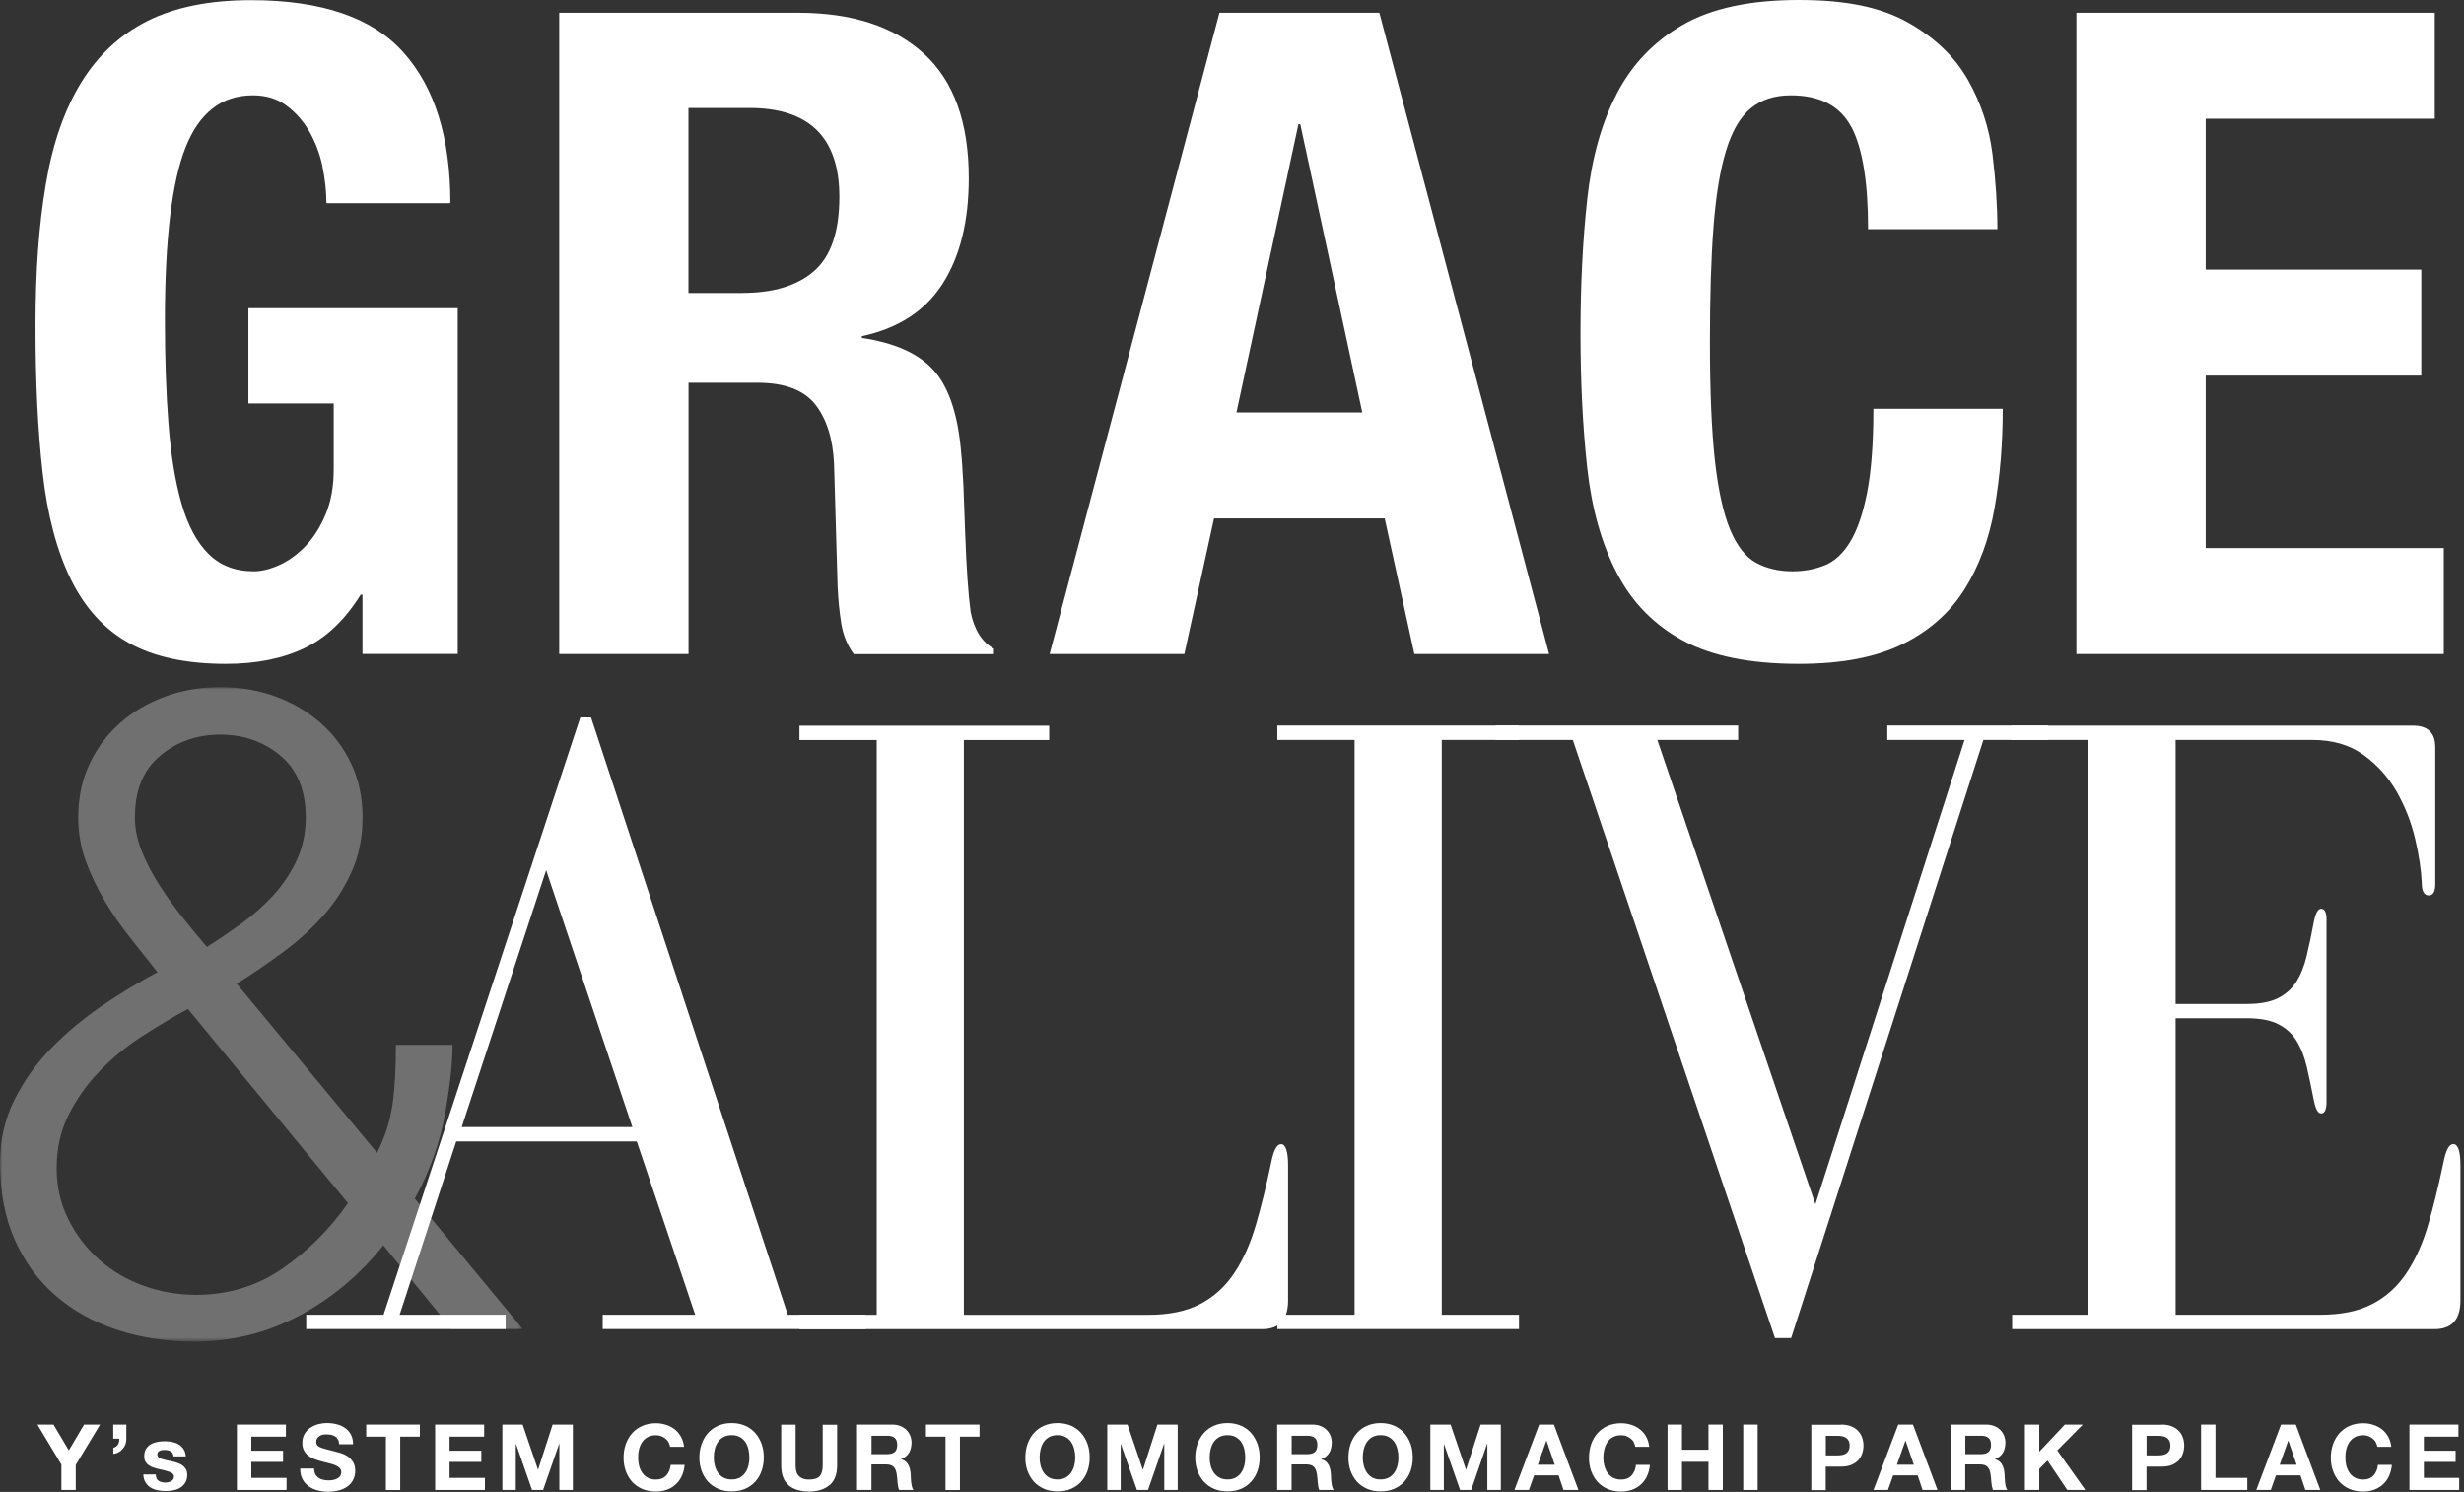 <svg width="502" height="304" viewBox="0 0 502 304" fill="none" xmlns="http://www.w3.org/2000/svg">
<rect x="0" y="0" width="502" height="304" fill="#333333" stroke="none"/>
<path d="M65.699 33.886C65.156 31.322 64.256 28.98 63.05 26.84C61.828 24.701 60.266 22.936 58.382 21.527C56.48 20.118 54.206 19.422 51.523 19.422C45.174 19.422 40.607 22.97 37.806 30.032C35.005 37.111 33.596 48.825 33.596 65.174C33.596 72.984 33.833 80.063 34.326 86.395C34.818 92.745 35.701 98.143 36.974 102.591C38.264 107.039 40.081 110.469 42.458 112.845C44.834 115.222 47.907 116.411 51.693 116.411C53.272 116.411 55.02 115.986 56.905 115.137C58.789 114.288 60.572 112.998 62.219 111.3C63.865 109.586 65.24 107.43 66.344 104.798C67.448 102.184 67.991 99.094 67.991 95.563V82.202H50.606V62.797H93.252V133.252H73.848V121.181H73.474C70.3 126.308 66.48 129.941 62.032 132.063C57.584 134.202 52.236 135.272 46.023 135.272C37.976 135.272 31.406 133.863 26.346 131.062C21.287 128.26 17.315 123.914 14.446 118.074C11.577 112.217 9.658 104.985 8.69 96.378C7.706 87.77 7.23 77.805 7.23 66.448C7.23 55.09 7.927 45.838 9.336 37.536C10.728 29.234 13.138 22.325 16.568 16.773C19.98 11.222 24.496 7.045 30.115 4.227C35.718 1.443 42.729 0.034 51.15 0.034C65.546 0.034 75.919 3.599 82.251 10.746C88.601 17.877 91.758 28.097 91.758 41.407H66.497C66.497 38.962 66.225 36.466 65.682 33.903" fill="white"/>
<path d="M162.602 2.598C173.586 2.598 182.126 5.382 188.221 10.933C194.315 16.485 197.371 24.939 197.371 36.28C197.371 45.057 195.605 52.238 192.057 57.789C188.509 63.341 183.026 66.906 175.59 68.502V68.858C182.177 69.843 186.998 71.965 190.054 75.259C193.11 78.552 194.994 83.866 195.724 91.183C195.979 93.628 196.149 96.276 196.285 99.145C196.403 102.014 196.522 105.223 196.641 108.754C196.896 115.715 197.252 121.011 197.745 124.678C198.475 128.345 200.053 130.841 202.498 132.182V133.286H173.943C172.602 131.452 171.753 129.347 171.379 126.97C171.006 124.593 170.768 122.115 170.649 119.551L169.919 94.477C169.682 89.349 168.392 85.326 166.083 82.389C163.757 79.469 159.852 77.992 154.369 77.992H140.278V133.269H113.93V2.598H162.602ZM151.245 59.691C157.594 59.691 162.467 58.197 165.879 55.209C169.291 52.221 171.006 47.196 171.006 40.117C171.006 28.046 164.911 22.002 152.705 22.002H140.261V59.708H151.245V59.691Z" fill="white"/>
<path d="M281.021 2.598L315.603 133.269H288.152L282.108 105.63H247.339L241.295 133.269H213.844L248.443 2.598H281.021ZM277.541 84.036L264.91 25.296H264.537L251.906 84.036H277.524H277.541Z" fill="white"/>
<path d="M377.192 25.924C374.934 21.595 370.809 19.422 364.833 19.422C361.539 19.422 358.823 20.304 356.684 22.07C354.545 23.835 352.864 26.705 351.659 30.677C350.436 34.65 349.587 39.828 349.095 46.228C348.603 52.628 348.365 60.472 348.365 69.741C348.365 79.622 348.705 87.618 349.367 93.712C350.046 99.824 351.081 104.544 352.474 107.905C353.883 111.267 355.648 113.524 357.787 114.679C359.926 115.833 362.388 116.411 365.189 116.411C367.515 116.411 369.671 116.02 371.691 115.222C373.712 114.424 375.443 112.845 376.903 110.469C378.363 108.092 379.535 104.73 380.384 100.401C381.232 96.072 381.674 90.368 381.674 83.289H408.022C408.022 90.368 407.479 97.074 406.375 103.423C405.272 109.773 403.234 115.324 400.246 120.078C397.259 124.831 393.048 128.566 387.616 131.248C382.183 133.931 375.138 135.272 366.479 135.272C356.599 135.272 348.722 133.693 342.865 130.518C337.008 127.344 332.526 122.777 329.419 116.784C326.312 110.808 324.292 103.678 323.375 95.376C322.458 87.075 322 77.924 322 67.924C322 57.925 322.458 48.927 323.375 40.558C324.292 32.205 326.295 25.024 329.419 19.048C332.526 13.072 337.008 8.404 342.865 5.042C348.722 1.681 356.582 0 366.479 0C376.377 0 383.287 1.528 388.719 4.584C394.152 7.64 398.209 11.51 400.892 16.213C403.574 20.916 405.255 25.975 405.934 31.407C406.596 36.84 406.935 41.933 406.935 46.686H380.587C380.587 37.162 379.467 30.253 377.209 25.907" fill="white"/>
<path d="M496.047 24.192H449.377V54.937H493.297V76.532H449.377V111.674H497.88V133.269H423.029V2.598H496.047V24.192Z" fill="white"/>
<path d="M78.143 267.895L118.226 146.188H120.416L160.498 267.895H176.422V270.815H122.792V267.895H141.637L129.736 232.583H92.947L81.42 267.895H103.014V270.815H62.389V267.895H78.126H78.143ZM94.067 229.646H128.836L111.265 177.307L94.067 229.646Z" fill="white"/>
<path d="M260.967 233.127C261.935 233.127 262.427 234.587 262.427 237.524V264.975C262.427 268.88 260.662 270.832 257.131 270.832H162.875V267.912H178.613V150.789H162.875V147.869H213.755V150.789H196.37V267.912H233.889C238.167 267.912 241.699 267.182 244.5 265.722C247.301 264.262 249.627 262.157 251.46 259.407C253.294 256.657 254.754 253.397 255.857 249.611C256.961 245.825 257.996 241.615 258.964 236.98C259.456 234.417 260.119 233.144 260.984 233.144" fill="white"/>
<path d="M293.732 150.772V267.895H309.469V270.815H260.236V267.895H275.974V150.772H260.236V147.835H309.469V150.772H293.732Z" fill="white"/>
<path d="M354.12 150.772H337.652L369.857 245.384L400.246 150.772H384.508V147.835H417.257V150.772H404.083L364.917 272.649H361.623L320.437 150.772H304.717V147.835H354.12V150.772Z" fill="white"/>
<path d="M443.247 267.895H472.719C476.997 267.895 480.529 267.165 483.33 265.705C486.131 264.245 488.457 262.14 490.29 259.39C492.124 256.639 493.584 253.38 494.687 249.594C495.791 245.808 496.826 241.598 497.794 236.963C498.286 234.4 498.949 233.126 499.814 233.126C500.799 233.126 501.274 234.586 501.274 237.523V264.975C501.274 268.88 499.509 270.832 495.961 270.832H409.939V267.895H425.49V150.772H409.752V147.852H491.564C494.619 147.852 496.147 149.312 496.147 152.249V180.074C496.147 181.653 495.723 182.45 494.857 182.45C493.872 182.45 493.397 181.602 493.397 179.887C493.278 177.205 492.82 174.183 492.022 170.821C491.224 167.46 489.985 164.302 488.27 161.297C486.555 158.309 484.297 155.814 481.496 153.793C478.695 151.773 475.215 150.772 471.072 150.772H443.247V204.571H457.712C460.394 204.571 462.533 204.181 464.112 203.383C465.691 202.585 466.947 201.465 467.864 200.005C468.781 198.545 469.477 196.779 469.969 194.691C470.461 192.62 470.954 190.294 471.429 187.73C471.785 186.016 472.278 185.167 472.889 185.167C473.619 185.167 473.993 185.897 473.993 187.357V224.502C473.993 226.081 473.636 226.879 472.889 226.879C472.278 226.879 471.785 226.03 471.429 224.315C470.937 221.752 470.444 219.443 469.969 217.355C469.477 215.284 468.781 213.518 467.864 212.041C466.947 210.581 465.691 209.444 464.112 208.663C462.533 207.865 460.394 207.474 457.712 207.474H443.247V267.861V267.895Z" fill="white"/>
<path d="M7.621 290.271H10.898L14.021 295.534L17.128 290.271H20.388L15.431 298.488V303.598H12.51V298.42L7.621 290.271Z" fill="white"/>
<path d="M25.736 290.271V293.123C25.736 293.53 25.685 293.921 25.566 294.277C25.43 294.634 25.243 294.956 25.006 295.228C24.768 295.5 24.496 295.737 24.157 295.907C23.834 296.094 23.478 296.196 23.087 296.247V295.024C23.563 294.854 23.885 294.617 24.055 294.311C24.225 293.989 24.31 293.598 24.31 293.14H23.07V290.271H25.719H25.736Z" fill="white"/>
<path d="M31.829 301.204C31.948 301.408 32.1 301.577 32.287 301.713C32.474 301.849 32.694 301.934 32.932 302.002C33.17 302.07 33.425 302.087 33.696 302.087C33.883 302.087 34.087 302.07 34.29 302.019C34.494 301.985 34.681 301.9 34.851 301.815C35.02 301.73 35.156 301.594 35.275 301.442C35.394 301.289 35.445 301.085 35.445 300.847C35.445 300.457 35.173 300.151 34.647 299.948C34.121 299.744 33.374 299.557 32.44 299.353C32.049 299.268 31.676 299.167 31.319 299.048C30.946 298.929 30.623 298.776 30.335 298.572C30.046 298.386 29.825 298.131 29.639 297.842C29.469 297.554 29.384 297.197 29.384 296.773C29.384 296.145 29.503 295.635 29.741 295.245C29.978 294.855 30.301 294.532 30.708 294.294C31.116 294.057 31.557 293.904 32.049 293.802C32.542 293.717 33.051 293.666 33.577 293.666C34.104 293.666 34.613 293.717 35.105 293.819C35.598 293.921 36.039 294.091 36.429 294.328C36.82 294.566 37.142 294.871 37.397 295.279C37.652 295.669 37.804 296.162 37.855 296.756H35.343C35.309 296.247 35.105 295.907 34.766 295.72C34.409 295.534 34.002 295.449 33.526 295.449C33.374 295.449 33.221 295.449 33.034 295.483C32.864 295.5 32.694 295.534 32.559 295.602C32.423 295.669 32.304 295.754 32.202 295.873C32.1 295.992 32.049 296.145 32.049 296.348C32.049 296.586 32.134 296.773 32.304 296.926C32.474 297.078 32.712 297.197 32.983 297.282C33.255 297.367 33.577 297.452 33.951 297.537C34.307 297.605 34.681 297.69 35.054 297.775C35.445 297.859 35.818 297.961 36.192 298.097C36.565 298.216 36.888 298.386 37.176 298.589C37.465 298.793 37.686 299.048 37.873 299.353C38.042 299.659 38.144 300.032 38.144 300.491C38.144 301.119 38.008 301.662 37.754 302.087C37.499 302.511 37.159 302.868 36.752 303.122C36.344 303.377 35.869 303.564 35.343 303.666C34.817 303.767 34.273 303.818 33.73 303.818C33.187 303.818 32.627 303.767 32.083 303.649C31.54 303.53 31.065 303.343 30.657 303.088C30.233 302.834 29.893 302.477 29.639 302.053C29.367 301.628 29.231 301.085 29.197 300.44H31.727C31.727 300.729 31.778 300.966 31.897 301.17" fill="white"/>
<path d="M58.246 290.271V292.732H51.201V295.601H57.669V297.876H51.201V301.136H58.382V303.598H48.264V290.271H58.246Z" fill="white"/>
<path d="M64.206 300.321C64.359 300.627 64.58 300.881 64.851 301.085C65.123 301.289 65.428 301.425 65.802 301.509C66.159 301.594 66.532 301.645 66.922 301.645C67.177 301.645 67.466 301.628 67.771 301.577C68.077 301.526 68.349 301.442 68.603 301.323C68.858 301.204 69.079 301.034 69.265 300.813C69.435 300.593 69.52 300.321 69.52 299.982C69.52 299.625 69.401 299.319 69.18 299.099C68.96 298.878 68.654 298.691 68.281 298.539C67.907 298.386 67.483 298.267 67.007 298.148C66.532 298.029 66.057 297.91 65.564 297.775C65.072 297.656 64.58 297.503 64.104 297.316C63.629 297.146 63.205 296.909 62.831 296.62C62.458 296.332 62.152 295.975 61.931 295.551C61.694 295.126 61.592 294.6 61.592 293.989C61.592 293.31 61.745 292.715 62.033 292.206C62.322 291.697 62.712 291.289 63.188 290.95C63.663 290.61 64.189 290.373 64.8 290.203C65.394 290.05 65.989 289.965 66.583 289.965C67.279 289.965 67.941 290.033 68.586 290.203C69.231 290.356 69.792 290.61 70.301 290.967C70.793 291.323 71.201 291.765 71.489 292.308C71.778 292.851 71.931 293.513 71.931 294.277H69.096C69.079 293.87 68.994 293.547 68.841 293.293C68.705 293.038 68.501 292.817 68.264 292.682C68.026 292.529 67.754 292.427 67.449 292.359C67.143 292.291 66.804 292.274 66.447 292.274C66.209 292.274 65.972 292.291 65.734 292.342C65.496 292.393 65.276 292.478 65.089 292.614C64.902 292.732 64.732 292.885 64.614 293.072C64.495 293.259 64.427 293.496 64.427 293.785C64.427 294.04 64.478 294.26 64.58 294.413C64.681 294.583 64.868 294.719 65.174 294.872C65.462 295.007 65.87 295.143 66.379 295.279C66.888 295.415 67.568 295.585 68.399 295.805C68.654 295.856 68.994 295.941 69.435 296.077C69.876 296.213 70.318 296.416 70.759 296.705C71.201 296.994 71.574 297.367 71.897 297.859C72.219 298.335 72.372 298.946 72.372 299.693C72.372 300.304 72.253 300.864 72.016 301.391C71.778 301.917 71.421 302.358 70.963 302.749C70.488 303.122 69.927 303.428 69.231 303.632C68.535 303.835 67.737 303.954 66.838 303.954C66.108 303.954 65.394 303.869 64.698 303.683C64.002 303.496 63.391 303.224 62.865 302.834C62.339 302.443 61.914 301.951 61.609 301.357C61.303 300.763 61.15 300.049 61.167 299.235H64.002C64.002 299.693 64.087 300.066 64.24 300.372" fill="white"/>
<path d="M74.611 292.732V290.271H85.544V292.732H81.538V303.615H78.618V292.732H74.611Z" fill="white"/>
<path d="M98.637 290.271V292.732H91.591V295.601H98.059V297.876H91.591V301.136H98.79V303.598H88.654V290.271H98.637Z" fill="white"/>
<path d="M106.475 290.271L109.599 299.438H109.633L112.587 290.271H116.712V303.598H113.962V294.158H113.928L110.651 303.598H108.393L105.134 294.243H105.083V303.598H102.35V290.271H106.475Z" fill="white"/>
<path d="M136.205 293.836C136.035 293.564 135.814 293.31 135.543 293.106C135.288 292.902 134.982 292.733 134.66 292.614C134.32 292.495 133.981 292.444 133.624 292.444C132.962 292.444 132.402 292.58 131.943 292.834C131.485 293.089 131.112 293.429 130.823 293.853C130.534 294.277 130.331 294.77 130.195 295.313C130.059 295.856 130.008 296.433 130.008 297.011C130.008 297.588 130.076 298.114 130.195 298.64C130.331 299.167 130.534 299.642 130.823 300.067C131.112 300.491 131.485 300.831 131.943 301.085C132.402 301.34 132.962 301.476 133.624 301.476C134.524 301.476 135.22 301.204 135.729 300.661C136.239 300.117 136.544 299.387 136.646 298.488H139.481C139.413 299.32 139.21 300.084 138.904 300.746C138.598 301.425 138.191 301.985 137.665 302.46C137.155 302.936 136.561 303.292 135.865 303.547C135.186 303.801 134.422 303.92 133.607 303.92C132.589 303.92 131.672 303.734 130.857 303.394C130.042 303.038 129.346 302.545 128.786 301.934C128.225 301.306 127.801 300.576 127.495 299.744C127.19 298.912 127.037 297.995 127.037 297.028C127.037 296.06 127.19 295.109 127.495 294.26C127.801 293.412 128.225 292.665 128.786 292.036C129.346 291.408 130.042 290.899 130.857 290.543C131.672 290.186 132.589 289.999 133.607 289.999C134.337 289.999 135.033 290.101 135.695 290.322C136.357 290.526 136.935 290.848 137.461 291.239C137.97 291.646 138.395 292.138 138.734 292.75C139.074 293.344 139.277 294.04 139.362 294.804H136.527C136.476 294.464 136.357 294.159 136.188 293.87" fill="white"/>
<path d="M142.943 294.226C143.248 293.378 143.673 292.631 144.233 292.002C144.793 291.374 145.489 290.865 146.304 290.508C147.119 290.152 148.036 289.965 149.054 289.965C150.073 289.965 151.007 290.152 151.822 290.508C152.637 290.865 153.316 291.374 153.876 292.002C154.436 292.631 154.861 293.378 155.166 294.226C155.472 295.075 155.608 296.009 155.608 296.994C155.608 297.978 155.455 298.878 155.166 299.71C154.861 300.559 154.436 301.289 153.876 301.9C153.316 302.528 152.637 303.003 151.822 303.36C151.007 303.716 150.09 303.886 149.054 303.886C148.019 303.886 147.119 303.716 146.304 303.36C145.489 303.003 144.793 302.511 144.233 301.9C143.673 301.272 143.248 300.542 142.943 299.71C142.637 298.878 142.484 297.961 142.484 296.994C142.484 296.026 142.637 295.075 142.943 294.226ZM145.625 298.623C145.761 299.15 145.965 299.625 146.253 300.049C146.542 300.474 146.915 300.813 147.374 301.068C147.832 301.323 148.392 301.459 149.054 301.459C149.717 301.459 150.277 301.323 150.735 301.068C151.194 300.813 151.567 300.474 151.856 300.049C152.144 299.625 152.348 299.15 152.484 298.623C152.62 298.097 152.671 297.554 152.671 296.994C152.671 296.433 152.603 295.839 152.484 295.296C152.348 294.753 152.144 294.26 151.856 293.836C151.567 293.412 151.194 293.072 150.735 292.817C150.277 292.563 149.717 292.427 149.054 292.427C148.392 292.427 147.832 292.563 147.374 292.817C146.915 293.072 146.542 293.412 146.253 293.836C145.965 294.26 145.761 294.753 145.625 295.296C145.489 295.839 145.421 296.416 145.421 296.994C145.421 297.571 145.489 298.097 145.625 298.623Z" fill="white"/>
<path d="M169.005 302.596C167.986 303.479 166.594 303.92 164.828 303.92C163.063 303.92 161.62 303.479 160.635 302.613C159.651 301.747 159.158 300.406 159.158 298.573V290.288H162.095V298.573C162.095 298.929 162.129 299.286 162.197 299.642C162.265 299.999 162.384 300.304 162.588 300.559C162.791 300.83 163.063 301.051 163.419 301.221C163.776 301.391 164.251 301.476 164.845 301.476C165.881 301.476 166.611 301.238 167.018 300.78C167.409 300.304 167.613 299.574 167.613 298.59V290.305H170.55V298.59C170.55 300.389 170.04 301.73 169.039 302.613" fill="white"/>
<path d="M181.806 290.271C182.4 290.271 182.943 290.373 183.418 290.559C183.894 290.746 184.301 291.018 184.658 291.357C184.997 291.697 185.269 292.087 185.439 292.529C185.608 292.97 185.71 293.445 185.71 293.955C185.71 294.736 185.541 295.415 185.218 295.992C184.895 296.569 184.352 296.994 183.605 297.299V297.333C183.962 297.435 184.267 297.588 184.505 297.792C184.743 297.995 184.929 298.233 185.082 298.522C185.235 298.793 185.337 299.116 185.405 299.438C185.473 299.778 185.524 300.117 185.541 300.44C185.541 300.644 185.574 300.898 185.574 301.187C185.574 301.475 185.608 301.764 185.642 302.07C185.676 302.375 185.727 302.647 185.795 302.919C185.863 303.19 185.965 303.411 186.101 303.598H183.164C182.994 303.173 182.909 302.664 182.858 302.087C182.824 301.492 182.756 300.949 182.688 300.406C182.587 299.71 182.383 299.201 182.06 298.878C181.738 298.555 181.211 298.386 180.481 298.386H177.544V303.598H174.607V290.271H181.806ZM180.77 296.298C181.449 296.298 181.941 296.145 182.281 295.856C182.621 295.568 182.79 295.075 182.79 294.396C182.79 293.717 182.621 293.276 182.281 292.987C181.941 292.698 181.432 292.546 180.77 292.546H177.561V296.298H180.77Z" fill="white"/>
<path d="M188.645 292.732V290.271H199.561V292.732H195.571V303.615H192.634V292.732H188.645Z" fill="white"/>
<path d="M209.342 294.226C209.647 293.378 210.072 292.631 210.632 292.002C211.192 291.374 211.871 290.865 212.703 290.508C213.518 290.152 214.435 289.965 215.453 289.965C216.472 289.965 217.406 290.152 218.221 290.508C219.036 290.865 219.715 291.374 220.275 292.002C220.835 292.631 221.26 293.378 221.565 294.226C221.871 295.075 222.007 296.009 222.007 296.994C222.007 297.978 221.854 298.878 221.565 299.71C221.26 300.559 220.835 301.289 220.275 301.9C219.715 302.528 219.036 303.003 218.221 303.36C217.406 303.716 216.489 303.886 215.453 303.886C214.418 303.886 213.518 303.716 212.703 303.36C211.888 303.003 211.192 302.511 210.632 301.9C210.072 301.272 209.647 300.542 209.342 299.71C209.036 298.878 208.9 297.961 208.9 296.994C208.9 296.026 209.053 295.075 209.342 294.226ZM212.007 298.623C212.143 299.15 212.347 299.625 212.635 300.049C212.924 300.474 213.297 300.813 213.756 301.068C214.214 301.323 214.774 301.459 215.436 301.459C216.099 301.459 216.659 301.323 217.117 301.068C217.576 300.813 217.949 300.474 218.238 300.049C218.526 299.625 218.73 299.15 218.866 298.623C219.002 298.097 219.07 297.554 219.07 296.994C219.07 296.433 219.002 295.839 218.866 295.296C218.73 294.753 218.526 294.26 218.238 293.836C217.949 293.412 217.576 293.072 217.117 292.817C216.659 292.563 216.099 292.427 215.436 292.427C214.774 292.427 214.214 292.563 213.756 292.817C213.297 293.072 212.924 293.412 212.635 293.836C212.347 294.26 212.143 294.753 212.007 295.296C211.871 295.839 211.803 296.416 211.803 296.994C211.803 297.571 211.871 298.097 212.007 298.623Z" fill="white"/>
<path d="M229.717 290.271L232.824 299.438H232.875L235.812 290.271H239.937V303.598H237.204V294.158H237.17L233.893 303.598H231.636L228.359 294.243H228.325V303.598H225.592V290.271H229.717Z" fill="white"/>
<path d="M243.972 294.226C244.278 293.378 244.702 292.631 245.262 292.002C245.823 291.374 246.519 290.865 247.333 290.508C248.148 290.152 249.065 289.965 250.084 289.965C251.102 289.965 252.036 290.152 252.851 290.508C253.666 290.865 254.345 291.374 254.905 292.002C255.465 292.631 255.89 293.378 256.195 294.226C256.501 295.075 256.637 296.009 256.637 296.994C256.637 297.978 256.484 298.878 256.195 299.71C255.89 300.559 255.465 301.289 254.905 301.9C254.345 302.528 253.666 303.003 252.851 303.36C252.036 303.716 251.119 303.886 250.084 303.886C249.048 303.886 248.148 303.716 247.333 303.36C246.519 303.003 245.823 302.511 245.262 301.9C244.702 301.272 244.278 300.542 243.972 299.71C243.666 298.878 243.514 297.961 243.514 296.994C243.514 296.026 243.666 295.075 243.972 294.226ZM246.654 298.623C246.79 299.15 246.994 299.625 247.283 300.049C247.571 300.474 247.945 300.813 248.403 301.068C248.861 301.323 249.422 301.459 250.084 301.459C250.746 301.459 251.306 301.323 251.764 301.068C252.223 300.813 252.596 300.474 252.885 300.049C253.174 299.625 253.377 299.15 253.513 298.623C253.649 298.097 253.7 297.554 253.7 296.994C253.7 296.433 253.632 295.839 253.513 295.296C253.377 294.753 253.174 294.26 252.885 293.836C252.596 293.412 252.223 293.072 251.764 292.817C251.306 292.563 250.746 292.427 250.084 292.427C249.422 292.427 248.861 292.563 248.403 292.817C247.945 293.072 247.571 293.412 247.283 293.836C246.994 294.26 246.79 294.753 246.654 295.296C246.519 295.839 246.451 296.416 246.451 296.994C246.451 297.571 246.519 298.097 246.654 298.623Z" fill="white"/>
<path d="M267.418 290.271C268.012 290.271 268.556 290.373 269.031 290.559C269.506 290.746 269.931 291.018 270.27 291.357C270.61 291.697 270.882 292.087 271.051 292.529C271.238 292.97 271.323 293.445 271.323 293.955C271.323 294.736 271.153 295.415 270.831 295.992C270.491 296.569 269.965 296.994 269.218 297.299V297.333C269.574 297.435 269.88 297.588 270.118 297.792C270.355 297.995 270.542 298.233 270.695 298.522C270.848 298.793 270.949 299.116 271.017 299.438C271.085 299.778 271.136 300.117 271.153 300.44C271.153 300.644 271.187 300.898 271.187 301.187C271.187 301.475 271.221 301.764 271.255 302.07C271.289 302.375 271.34 302.647 271.408 302.919C271.476 303.19 271.578 303.411 271.713 303.598H268.776C268.607 303.173 268.522 302.664 268.471 302.087C268.437 301.492 268.386 300.949 268.301 300.406C268.199 299.71 267.996 299.201 267.673 298.878C267.35 298.555 266.824 298.386 266.077 298.386H263.14V303.598H260.203V290.271H267.384H267.418ZM266.366 296.298C267.045 296.298 267.537 296.145 267.877 295.856C268.216 295.568 268.386 295.075 268.386 294.396C268.386 293.717 268.216 293.276 267.877 292.987C267.537 292.698 267.028 292.546 266.366 292.546H263.157V296.298H266.366Z" fill="white"/>
<path d="M275.162 294.226C275.468 293.378 275.892 292.631 276.452 292.002C277.013 291.374 277.692 290.865 278.524 290.508C279.338 290.152 280.255 289.965 281.274 289.965C282.292 289.965 283.226 290.152 284.041 290.508C284.856 290.865 285.535 291.374 286.095 292.002C286.655 292.631 287.08 293.378 287.385 294.226C287.691 295.075 287.827 296.009 287.827 296.994C287.827 297.978 287.674 298.878 287.385 299.71C287.08 300.559 286.655 301.289 286.095 301.9C285.535 302.528 284.856 303.003 284.041 303.36C283.226 303.716 282.309 303.886 281.274 303.886C280.238 303.886 279.338 303.716 278.524 303.36C277.709 303.003 277.013 302.511 276.452 301.9C275.892 301.272 275.468 300.542 275.162 299.71C274.857 298.878 274.721 297.961 274.721 296.994C274.721 296.026 274.873 295.075 275.162 294.226ZM277.844 298.623C277.98 299.15 278.184 299.625 278.473 300.049C278.761 300.474 279.135 300.813 279.593 301.068C280.051 301.323 280.612 301.459 281.274 301.459C281.936 301.459 282.496 301.323 282.954 301.068C283.413 300.813 283.786 300.474 284.075 300.049C284.364 299.625 284.567 299.15 284.703 298.623C284.839 298.097 284.907 297.554 284.907 296.994C284.907 296.433 284.839 295.839 284.703 295.296C284.567 294.753 284.364 294.26 284.075 293.836C283.786 293.412 283.413 293.072 282.954 292.817C282.496 292.563 281.936 292.427 281.274 292.427C280.612 292.427 280.051 292.563 279.593 292.817C279.135 293.072 278.761 293.412 278.473 293.836C278.184 294.26 277.98 294.753 277.844 295.296C277.709 295.839 277.641 296.416 277.641 296.994C277.641 297.571 277.709 298.097 277.844 298.623Z" fill="white"/>
<path d="M295.534 290.271L298.657 299.438H298.691L301.645 290.271H305.771V303.598H303.02V294.158H302.986L299.727 303.598H297.469L294.192 294.243H294.158V303.598H291.408V290.271H295.534Z" fill="white"/>
<path d="M316.586 290.271L321.577 303.598H318.538L317.537 300.627H312.546L311.493 303.598H308.539L313.581 290.271H316.586ZM316.756 298.454L315.075 293.564H315.041L313.31 298.454H316.773H316.756Z" fill="white"/>
<path d="M332.864 293.836C332.694 293.564 332.474 293.31 332.202 293.106C331.947 292.902 331.642 292.733 331.319 292.614C330.98 292.495 330.64 292.444 330.284 292.444C329.621 292.444 329.061 292.58 328.603 292.834C328.144 293.089 327.771 293.429 327.482 293.853C327.194 294.277 326.99 294.77 326.854 295.313C326.718 295.856 326.65 296.433 326.65 297.011C326.65 297.588 326.718 298.114 326.854 298.64C326.99 299.167 327.194 299.642 327.482 300.067C327.771 300.491 328.144 300.831 328.603 301.085C329.061 301.34 329.621 301.476 330.284 301.476C331.183 301.476 331.879 301.204 332.389 300.661C332.898 300.117 333.204 299.387 333.305 298.488H336.141C336.073 299.32 335.869 300.084 335.563 300.746C335.258 301.425 334.833 301.985 334.324 302.46C333.815 302.936 333.221 303.292 332.524 303.547C331.845 303.801 331.081 303.92 330.267 303.92C329.248 303.92 328.331 303.734 327.516 303.394C326.701 303.038 326.022 302.545 325.462 301.934C324.902 301.306 324.477 300.576 324.172 299.744C323.866 298.912 323.73 297.995 323.73 297.028C323.73 296.06 323.883 295.109 324.172 294.26C324.477 293.412 324.902 292.665 325.462 292.036C326.022 291.408 326.701 290.899 327.516 290.543C328.331 290.186 329.248 289.999 330.267 289.999C330.997 289.999 331.693 290.101 332.355 290.322C333.017 290.526 333.594 290.848 334.103 291.239C334.63 291.646 335.054 292.138 335.377 292.75C335.716 293.344 335.92 294.04 336.005 294.804H333.17C333.119 294.464 333 294.159 332.83 293.87" fill="white"/>
<path d="M342.677 290.271V295.398H348.076V290.271H350.996V303.598H348.076V297.859H342.677V303.598H339.74V290.271H342.677Z" fill="white"/>
<path d="M358.091 290.271H355.154V303.598H358.091V290.271Z" fill="white"/>
<path d="M375.05 290.271C375.882 290.271 376.595 290.39 377.172 290.644C377.75 290.882 378.225 291.204 378.598 291.612C378.972 292.019 379.227 292.461 379.396 292.97C379.566 293.479 379.651 294.006 379.651 294.566C379.651 295.126 379.566 295.618 379.396 296.145C379.227 296.654 378.955 297.112 378.598 297.52C378.242 297.927 377.75 298.233 377.172 298.488C376.578 298.725 375.882 298.844 375.05 298.844H371.96V303.632H369.023V290.305H375.033L375.05 290.271ZM374.252 296.552C374.592 296.552 374.914 296.535 375.22 296.484C375.526 296.433 375.797 296.331 376.035 296.196C376.273 296.06 376.459 295.856 376.612 295.584C376.748 295.33 376.833 294.973 376.833 294.566C376.833 294.158 376.765 293.802 376.612 293.53C376.476 293.276 376.273 293.072 376.035 292.919C375.797 292.783 375.526 292.681 375.22 292.631C374.914 292.58 374.592 292.563 374.252 292.563H371.977V296.552H374.252Z" fill="white"/>
<path d="M389.738 290.271L394.73 303.598H391.691L390.689 300.627H385.698L384.645 303.598H381.691L386.734 290.271H389.738ZM389.908 298.454L388.227 293.564H388.194L386.462 298.454H389.925H389.908Z" fill="white"/>
<path d="M404.66 290.271C405.255 290.271 405.798 290.373 406.273 290.559C406.749 290.746 407.173 291.018 407.513 291.357C407.852 291.697 408.124 292.087 408.294 292.529C408.463 292.97 408.565 293.445 408.565 293.955C408.565 294.736 408.395 295.415 408.073 295.992C407.75 296.569 407.207 296.994 406.46 297.299V297.333C406.817 297.435 407.122 297.588 407.36 297.792C407.597 297.995 407.784 298.233 407.937 298.522C408.09 298.793 408.192 299.116 408.26 299.438C408.327 299.778 408.378 300.117 408.395 300.44C408.395 300.644 408.412 300.898 408.429 301.187C408.446 301.475 408.463 301.764 408.497 302.07C408.531 302.375 408.582 302.647 408.65 302.919C408.718 303.19 408.82 303.411 408.956 303.598H406.019C405.866 303.173 405.764 302.664 405.713 302.087C405.679 301.492 405.611 300.949 405.543 300.406C405.441 299.71 405.238 299.201 404.898 298.878C404.576 298.555 404.049 298.386 403.319 298.386H400.382V303.598H397.445V290.271H404.627H404.66ZM403.608 296.298C404.287 296.298 404.779 296.145 405.119 295.856C405.458 295.568 405.628 295.075 405.628 294.396C405.628 293.717 405.458 293.276 405.119 292.987C404.779 292.698 404.287 292.546 403.608 292.546H400.399V296.298H403.608Z" fill="white"/>
<path d="M415.457 290.271V295.805L420.669 290.271H424.336L419.124 295.534L424.845 303.598H421.161L417.138 297.605L415.457 299.302V303.598H412.537V290.271H415.457Z" fill="white"/>
<path d="M440.396 290.271C441.228 290.271 441.941 290.39 442.518 290.644C443.095 290.882 443.571 291.204 443.944 291.612C444.318 292.002 444.572 292.461 444.742 292.97C444.912 293.479 444.997 294.006 444.997 294.566C444.997 295.126 444.912 295.618 444.742 296.145C444.572 296.654 444.301 297.112 443.944 297.52C443.571 297.91 443.095 298.233 442.518 298.488C441.941 298.725 441.228 298.844 440.396 298.844H437.306V303.632H434.369V290.305H440.379L440.396 290.271ZM439.598 296.552C439.938 296.552 440.26 296.535 440.566 296.484C440.871 296.433 441.143 296.331 441.381 296.196C441.618 296.06 441.805 295.856 441.958 295.584C442.094 295.33 442.178 294.973 442.178 294.566C442.178 294.158 442.111 293.802 441.958 293.53C441.805 293.276 441.618 293.072 441.381 292.919C441.143 292.783 440.871 292.681 440.566 292.631C440.26 292.58 439.921 292.563 439.598 292.563H437.323V296.552H439.598Z" fill="white"/>
<path d="M451.365 290.271V301.136H457.85V303.598H448.428V290.271H451.365Z" fill="white"/>
<path d="M467.731 290.271L472.722 303.598H469.683L468.681 300.627H463.69L462.638 303.598H459.684L464.726 290.271H467.731ZM467.9 298.454L466.22 293.564H466.186L464.454 298.454H467.917H467.9Z" fill="white"/>
<path d="M484.031 293.836C483.861 293.564 483.64 293.31 483.369 293.106C483.114 292.902 482.808 292.733 482.486 292.614C482.146 292.495 481.807 292.444 481.45 292.444C480.788 292.444 480.228 292.58 479.77 292.834C479.311 293.089 478.938 293.429 478.649 293.853C478.361 294.277 478.157 294.77 478.021 295.313C477.885 295.856 477.834 296.433 477.834 297.011C477.834 297.588 477.902 298.114 478.021 298.64C478.157 299.167 478.361 299.642 478.649 300.067C478.938 300.491 479.311 300.831 479.77 301.085C480.228 301.34 480.788 301.476 481.45 301.476C482.35 301.476 483.046 301.204 483.555 300.661C484.065 300.117 484.37 299.387 484.472 298.488H487.307C487.239 299.32 487.036 300.084 486.73 300.746C486.425 301.425 486.017 301.985 485.491 302.46C484.982 302.936 484.387 303.292 483.691 303.547C483.012 303.801 482.248 303.92 481.433 303.92C480.415 303.92 479.498 303.734 478.683 303.394C477.868 303.038 477.172 302.545 476.612 301.934C476.052 301.306 475.627 300.576 475.322 299.744C475.016 298.912 474.863 297.995 474.863 297.028C474.863 296.06 475.016 295.109 475.322 294.26C475.627 293.412 476.052 292.665 476.612 292.036C477.172 291.408 477.868 290.899 478.683 290.543C479.498 290.186 480.415 289.999 481.433 289.999C482.163 289.999 482.859 290.101 483.522 290.322C484.184 290.526 484.761 290.848 485.287 291.239C485.796 291.646 486.221 292.138 486.56 292.75C486.9 293.344 487.104 294.04 487.189 294.804H484.353C484.302 294.464 484.184 294.159 484.014 293.87" fill="white"/>
<path d="M500.869 290.271V292.732H493.824V295.601H500.292V297.876H493.824V301.136H501.022V303.598H490.887V290.271H500.869Z" fill="white"/>
<g opacity="0.3">
<mask id="mask0_991_5491" style="mask-type:luminance" maskUnits="userSpaceOnUse" x="0" y="139" width="107" height="135">
<path d="M106.445 139.991H0V273.362H106.445V139.991Z" fill="white"/>
</mask>
<g mask="url(#mask0_991_5491)">
<path d="M61.015 268.048C54.411 271.596 47.281 273.362 39.573 273.362C33.954 273.362 28.725 272.564 23.904 270.985C19.082 269.406 14.889 267.08 11.357 264.024C7.809 260.969 5.042 257.183 3.022 252.667C1.002 248.151 0 242.888 0 236.912C0 232.278 0.985 227.999 2.937 224.095C4.889 220.19 7.419 216.642 10.543 213.467C13.666 210.292 17.113 207.423 20.898 204.86C24.684 202.296 28.419 200.038 32.069 198.086C30.236 195.76 28.368 193.417 26.484 191.024C24.582 188.647 22.885 186.168 21.357 183.605C19.829 181.041 18.539 178.359 17.503 175.541C16.468 172.723 15.941 169.735 15.941 166.56C15.941 162.537 16.705 158.903 18.233 155.661C19.761 152.418 21.832 149.651 24.464 147.325C27.095 144.999 30.151 143.2 33.631 141.927C37.111 140.636 40.863 140.008 44.904 140.008C48.944 140.008 52.696 140.653 56.176 141.927C59.657 143.217 62.713 145.016 65.344 147.325C67.975 149.651 70.047 152.418 71.575 155.661C73.103 158.903 73.866 162.537 73.866 166.56C73.866 170.584 73.136 174.251 71.676 177.544C70.216 180.838 68.281 183.843 65.904 186.525C63.528 189.207 60.811 191.686 57.755 193.944C54.7 196.202 51.525 198.375 48.231 200.446L76.82 234.892C78.399 231.717 79.452 228.509 79.927 225.266C80.419 222.04 80.657 217.915 80.657 212.907H92.201C92.201 216.574 91.675 221.31 90.64 227.1C89.604 232.906 87.55 238.61 84.511 244.229L106.496 270.798H92.015L78.094 253.753C73.323 259.746 67.653 264.5 61.049 268.048M28.759 211.26C25.584 213.331 22.715 215.725 20.152 218.407C17.588 221.09 15.517 224.061 13.921 227.286C12.325 230.529 11.544 234.094 11.544 237.999C11.544 241.903 12.342 245.265 13.921 248.44C15.5 251.614 17.605 254.364 20.236 256.69C22.868 259.016 25.89 260.782 29.302 262.004C32.715 263.226 36.263 263.838 39.93 263.838C46.534 263.838 52.425 262.038 57.603 258.439C62.797 254.84 67.228 250.409 70.895 245.163L38.283 205.59C35.108 207.305 31.933 209.189 28.759 211.277M32.613 153.997C29.183 156.866 27.486 161.043 27.486 166.543C27.486 168.869 27.978 171.212 28.946 173.605C29.93 175.982 31.136 178.308 32.613 180.566C34.073 182.824 35.668 185.031 37.383 187.17C39.098 189.309 40.677 191.227 42.154 192.942C44.479 191.482 46.822 189.886 49.199 188.172C51.576 186.457 53.749 184.539 55.701 182.399C57.654 180.26 59.249 177.884 60.455 175.252C61.677 172.621 62.288 169.735 62.288 166.543C62.288 161.043 60.574 156.866 57.161 153.997C53.732 151.128 49.64 149.685 44.887 149.685C40.133 149.685 36.025 151.128 32.613 153.997Z" fill="white"/>
</g>
</g>
</svg>
